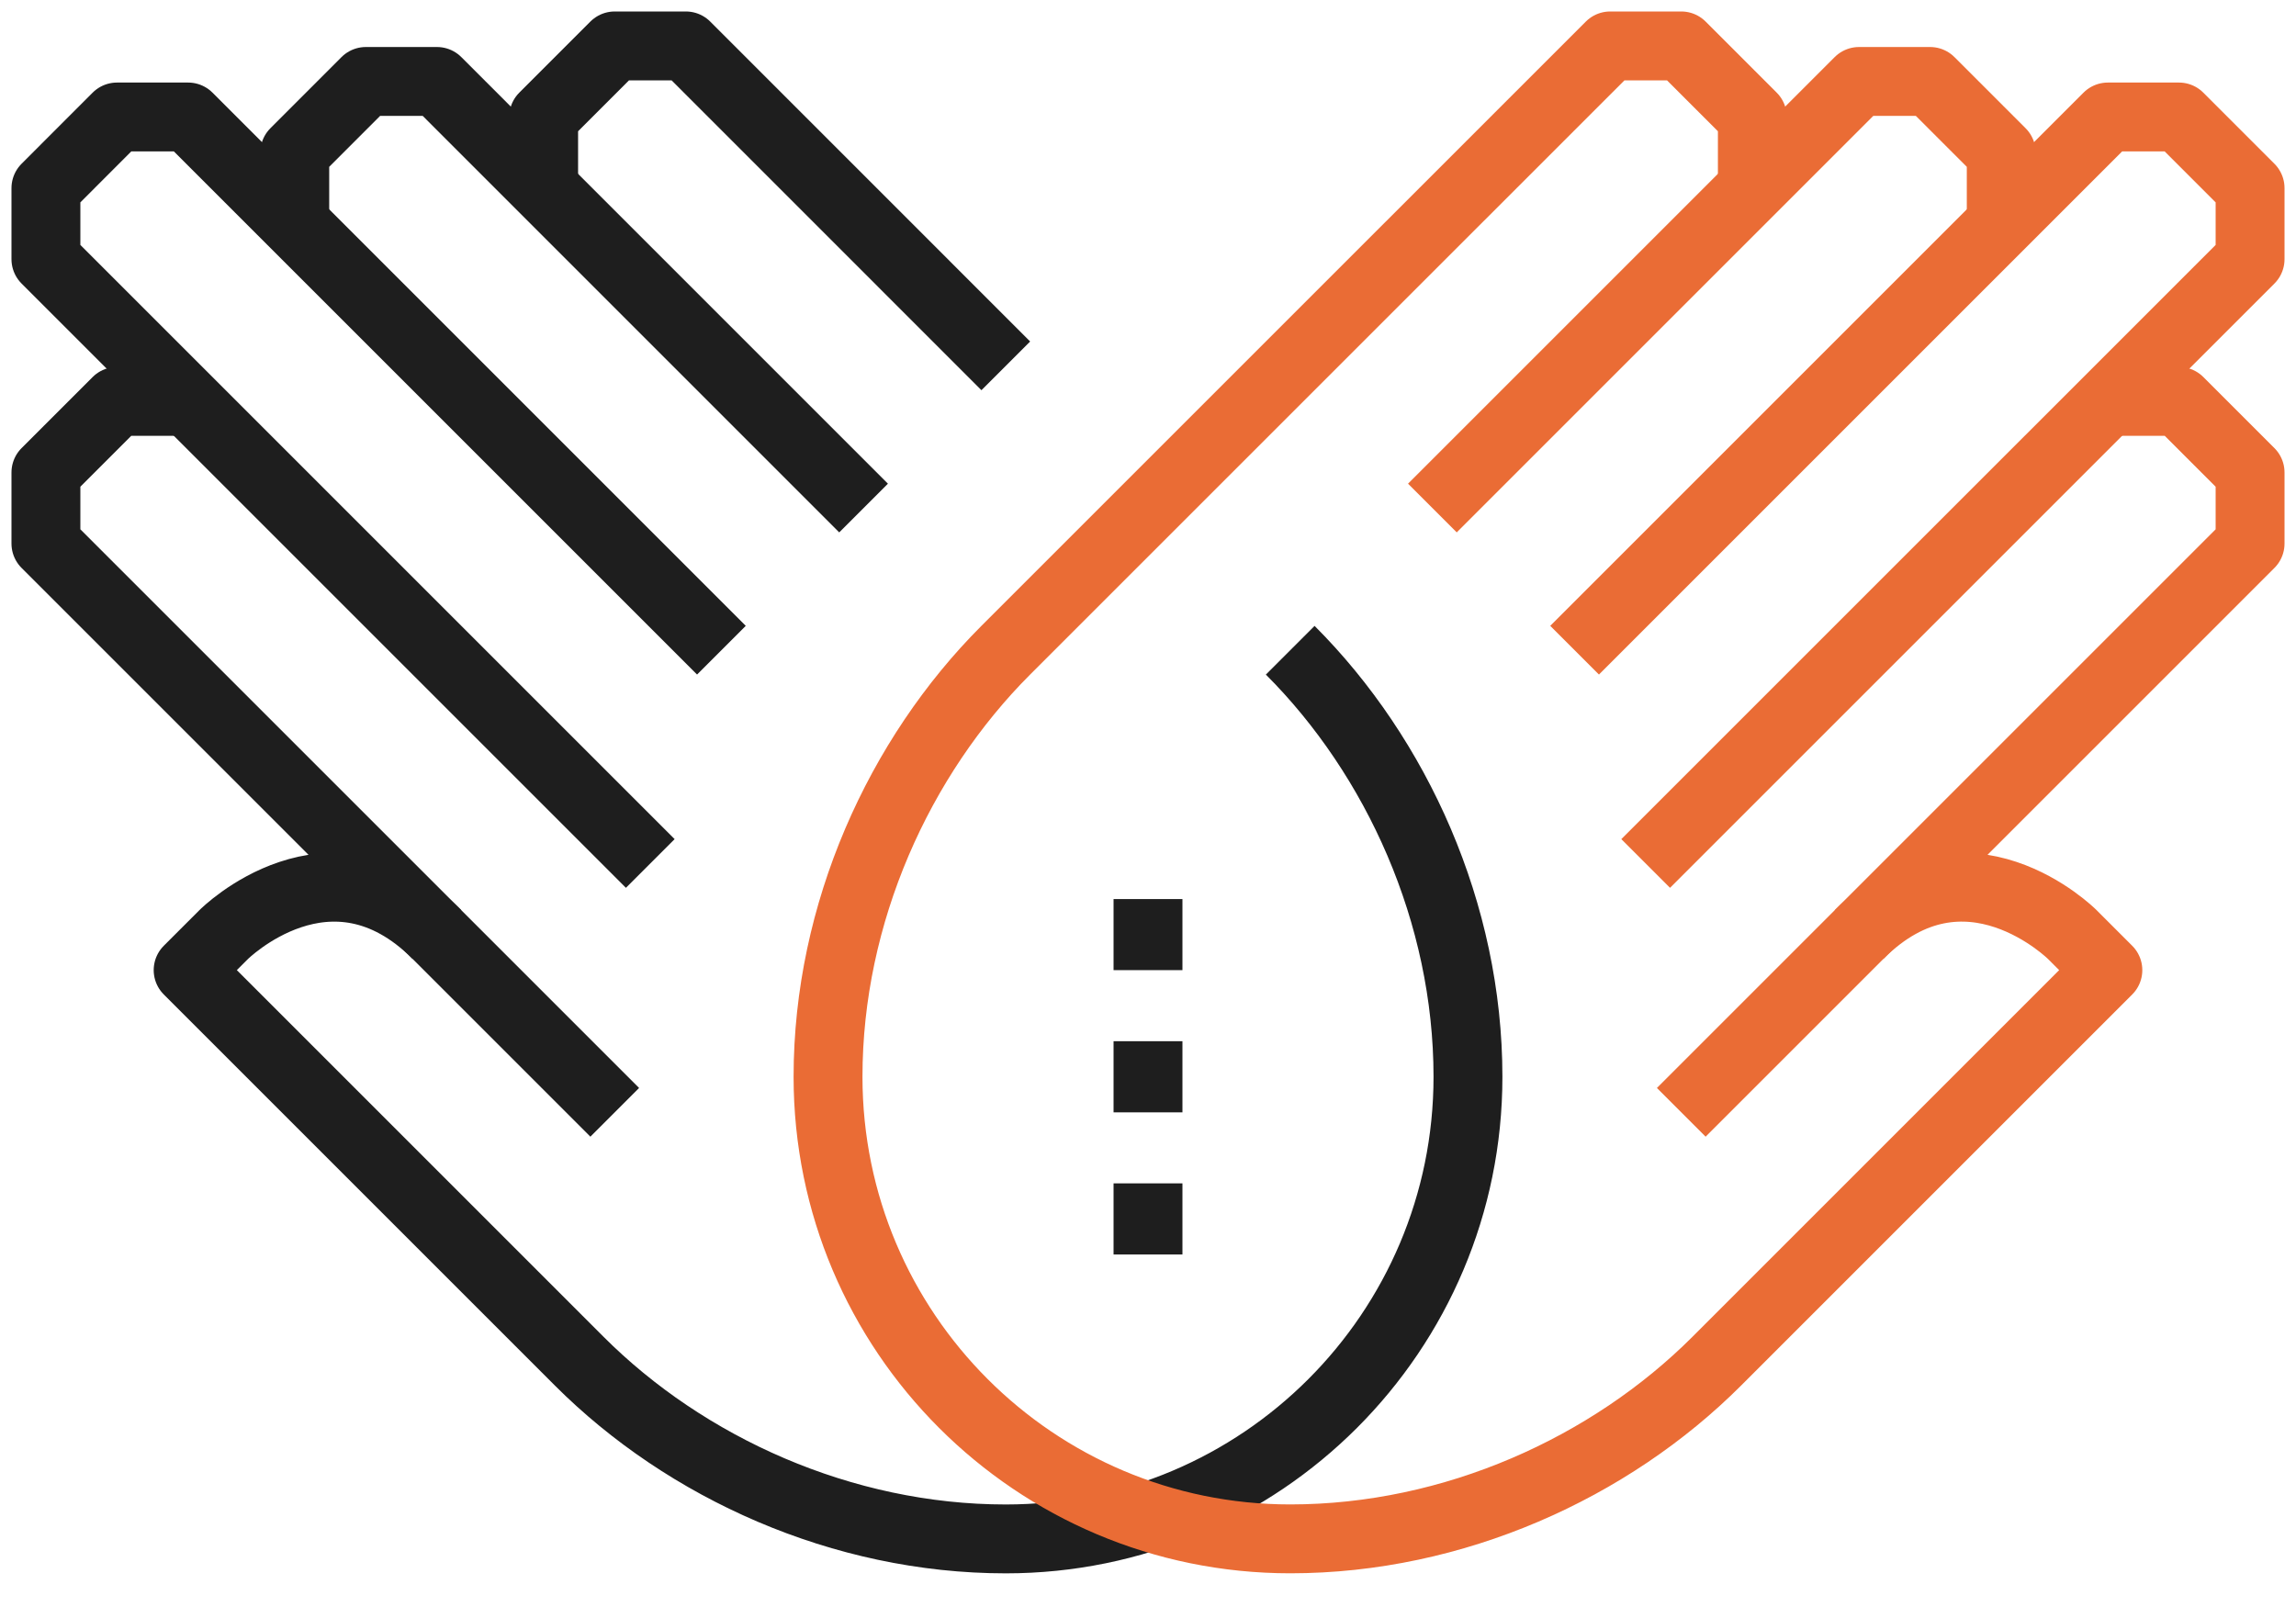 <svg width="50" height="35" viewBox="0 0 50 35" fill="none" xmlns="http://www.w3.org/2000/svg">
<path d="M28.097 14.162C30.419 16.484 31.968 19.888 31.968 23.452C31.968 29.011 27.462 33.517 21.903 33.517C18.339 33.517 14.935 31.968 12.613 29.645L4.097 21.129L4.871 20.355C4.871 20.355 7.193 18.033 9.516 20.355" stroke="#1E1E1E" stroke-width="1.5" stroke-linejoin="round"/>
<path d="M4.097 8.742H2.548L1 10.29V11.065V11.839L13.387 24.226" stroke="#1E1E1E" stroke-width="1.5" stroke-linejoin="round"/>
<path d="M15.71 14.161L4.097 2.548H2.548L1 4.097V5.645L14.161 18.806" stroke="#1E1E1E" stroke-width="1.5" stroke-linejoin="round"/>
<path d="M18.806 11.065L9.516 1.774H7.967L6.419 3.323V4.871" stroke="#1E1E1E" stroke-width="1.5" stroke-linejoin="round"/>
<path d="M11.839 4.097V2.548L13.387 1H14.936L21.903 7.968" stroke="#1E1E1E" stroke-width="1.5" stroke-linejoin="round"/>
<path d="M45.904 8.742H47.452L49 10.29V11.065V11.839L36.613 24.226" stroke="#EA6C35" stroke-width="1.5" stroke-linejoin="round"/>
<path d="M34.29 14.161L45.903 2.548H47.451L49 4.097V5.645L35.838 18.806" stroke="#EA6C35" stroke-width="1.5" stroke-linejoin="round"/>
<path d="M31.193 11.065L40.484 1.774H42.032L43.581 3.323V4.871" stroke="#EA6C35" stroke-width="1.5" stroke-linejoin="round"/>
<path d="M38.161 4.097V2.548L36.613 1H35.065L21.903 14.161C19.581 16.484 18.032 19.888 18.032 23.452C18.032 29.01 22.538 33.516 28.097 33.516C31.661 33.516 35.065 31.968 37.387 29.645L45.903 21.129L45.129 20.355C45.129 20.355 42.806 18.032 40.484 20.355" stroke="#EA6C35" stroke-width="1.5" stroke-linejoin="round"/>
<path d="M25 22.677V24.226" stroke="#1E1E1E" stroke-width="1.5" stroke-linejoin="round"/>
<path d="M25 19.581V21.129" stroke="#1E1E1E" stroke-width="1.5" stroke-linejoin="round"/>
<path d="M25 25.774V27.323" stroke="#1E1E1E" stroke-width="1.5" stroke-linejoin="round"/>
</svg>
